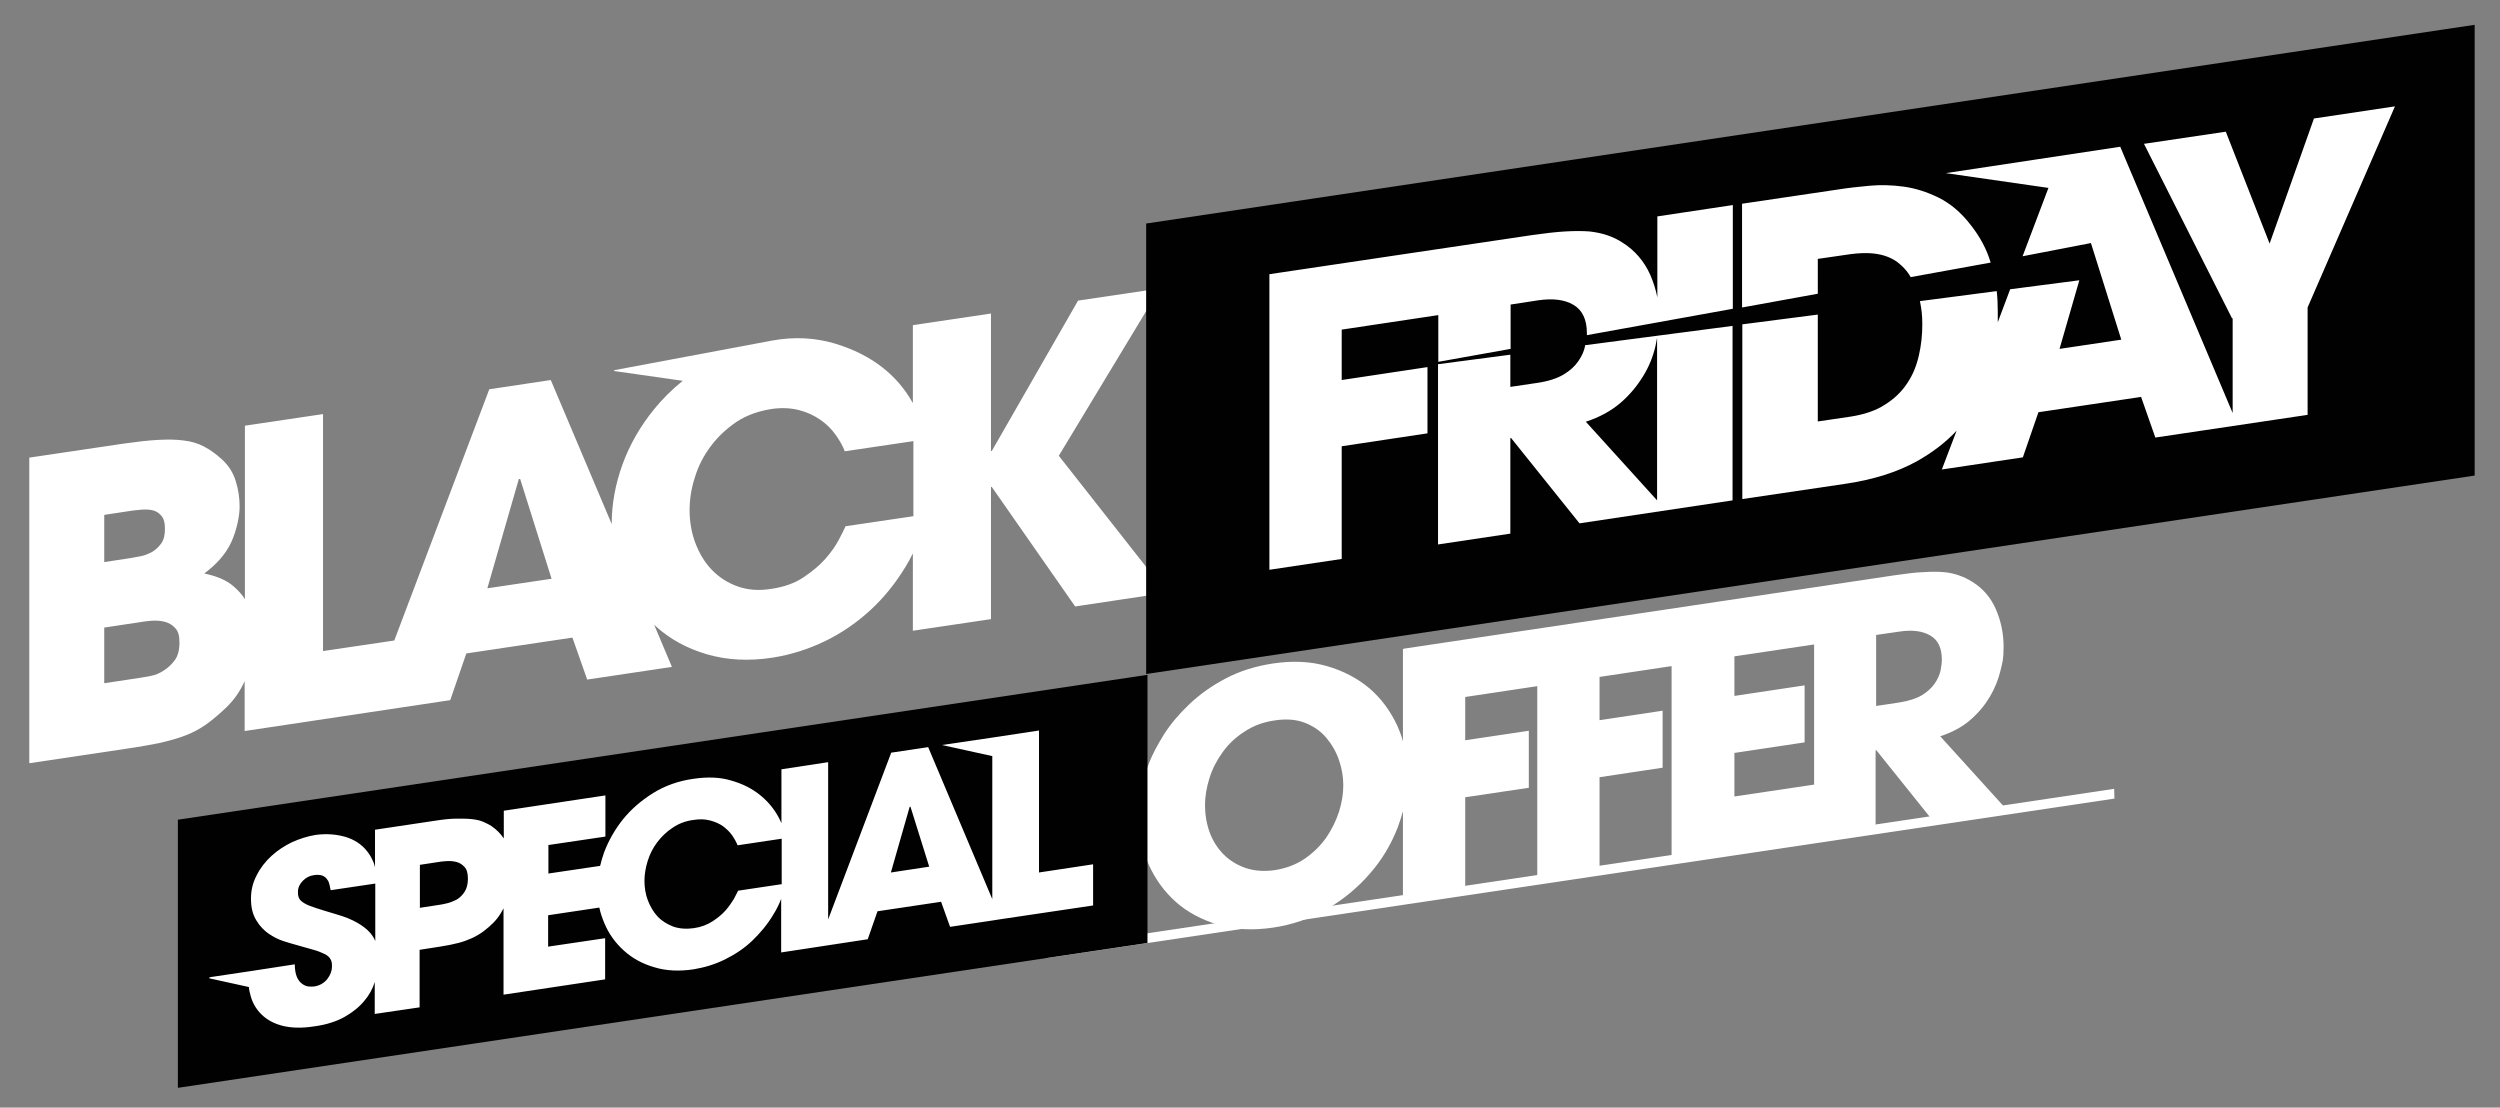 <?xml version="1.0" encoding="UTF-8"?>
<svg xmlns="http://www.w3.org/2000/svg" id="Layer_1" viewBox="0 0 947.3 419.7">
  <rect x="0" y="0" width="947.3" height="419.7" fill="#808080" stroke="none"/>
  <!-- Generator: Adobe Illustrator 29.1.0, SVG Export Plug-In . SVG Version: 2.1.0 Build 142)  -->
  <defs>
    <style>
      .st0 {
        fill: #010101;
      }

      .st1 {
        fill-rule: evenodd;
      }

      .st1, .st2 {
        fill: #fff;
      }
    </style>
  </defs>
  <g>
    <path class="st2" d="M710.9,267.5l8.7-1.3c3.7-.6,6.5-1.5,8.7-2.8,2.1-1.3,3.7-2.8,4.8-4.4,1.1-1.6,1.8-3.2,2.2-4.8.3-1.6.5-3,.5-4.2,0-4.4-1.4-7.5-4.4-9.2-2.9-1.7-6.8-2.2-11.5-1.5l-9,1.3v26.8h0ZM531.9,245.8c62-9.3,123.9-18.5,185.9-27.8,4.2-.6,7.9-1.1,10.9-1.2,3-.2,5.7-.2,7.9,0,2.3.2,4.2.7,5.9,1.3,1.7.6,3.3,1.4,4.9,2.4,4,2.5,7,6,8.9,10.4,1.9,4.4,2.9,9.1,2.9,14.1s-.4,5.8-1.2,9.2c-.8,3.3-2.1,6.6-4,9.8-1.9,3.2-4.3,6.1-7.4,8.8-3.1,2.7-6.9,4.7-11.4,6.2l26.2,28.9-28.1,4.2-22.3-27.8h-.3v31.2c-25.8,3.8-51.5,7.7-77.3,11.6v-74.7l-27.3,4.1v16.4l23.9-3.6v21.6l-23.9,3.6v36.7l-23.6,3.5v-74.7l-27.3,4.1v16.4l24.1-3.6v21.6l-24.1,3.6v36.7l-23.6,3.5v-34.9c-.6,2.1-1.2,4.1-2,6.2-2.5,6.4-6,12.3-10.6,17.5-4.5,5.2-9.9,9.7-16.1,13.3-6.2,3.6-13.1,6-20.6,7.1-7.6,1.1-14.4.8-20.7-1.1s-11.6-4.7-16-8.6-7.8-8.6-10.3-14.1c-2.4-5.5-3.7-11.3-3.7-17.5s.3-6.6.8-10.1,1.5-7.2,3-11c1.3-3.3,3.2-6.9,5.7-10.9,2.5-3.9,5.7-7.7,9.6-11.4s8.4-6.9,13.7-9.7,11.3-4.7,18-5.7c7.4-1.1,14.2-.8,20.4,1s11.6,4.6,16.2,8.5c4.5,3.9,8,8.7,10.6,14.4.8,1.8,1.5,3.7,2,5.6v-34.9h0ZM456.6,305c0,3.7.6,7.2,1.8,10.5,1.2,3.2,3,6,5.3,8.3,2.3,2.3,5.1,4,8.3,5.1,3.3,1.1,7,1.4,11.1.8,4.3-.7,8.1-2.1,11.4-4.4,3.3-2.3,5.9-4.9,8.1-8,2.1-3.1,3.7-6.4,4.8-9.8,1.1-3.5,1.6-6.8,1.6-9.9s-.5-6.3-1.6-9.5c-1.1-3.2-2.7-6-4.8-8.5-2.1-2.5-4.8-4.4-8.1-5.7-3.3-1.3-7.2-1.6-11.6-.9-4.2.6-8,2-11.3,4.2-3.3,2.1-6.1,4.7-8.3,7.8-2.2,3-3.9,6.3-5,9.8s-1.7,7-1.7,10.3h0ZM687.4,244.2l-30.2,4.5v15l26.6-4v21.6l-26.6,4v16.5l30.2-4.5v-53.1h0Z"></path>
    <polygon class="st2" points="396.2 359.4 801.1 298.9 801.2 302.6 396.2 363.1 396.2 359.4"></polygon>
  </g>
  <g>
    <polygon class="st0" points="67.4 310.6 434.8 255.7 434.8 357.3 67.4 412.2 67.4 310.6"></polygon>
    <path class="st1" d="M159,344l7.2-1.1c.8-.1,1.9-.3,3.1-.6,1.3-.3,2.5-.8,3.7-1.4,1.2-.7,2.2-1.7,3-2.9s1.3-2.9,1.3-5-.4-3.6-1.3-4.5c-.9-1-1.9-1.6-3.1-1.9-1.2-.3-2.5-.4-3.8-.3-1.3.1-2.5.2-3.4.4l-6.6,1v16.5h0ZM79.4,370.3c10.8-1.6,21.5-3.2,32.3-4.9,0,2,.3,3.6.8,4.8s1.2,2,2,2.6,1.6.9,2.4,1,1.5,0,2.1,0c2.1-.3,3.8-1.3,5-2.8s1.8-3.2,1.8-4.8-.2-2.1-.6-2.8-1.1-1.4-2.2-1.9c-1-.5-2.4-1.1-4.2-1.6-1.8-.5-4-1.1-6.7-1.9-1.2-.3-2.8-.8-4.7-1.4-1.9-.6-3.8-1.6-5.6-2.8-1.8-1.3-3.4-2.9-4.7-5.1-1.3-2.1-2-4.8-2-8.1s.7-6.2,2.2-9c1.4-2.8,3.3-5.2,5.6-7.3,2.3-2.1,4.9-3.8,7.8-5.2,2.9-1.3,5.8-2.2,8.7-2.7,3.4-.5,6.9-.4,10.3.4,3.4.8,6.2,2.3,8.5,4.7,1,1.1,1.8,2.2,2.4,3.3s1.1,2.2,1.4,3.4c0,.2,0,.3.1.5v-14.3l22.7-3.4c3.2-.5,5.9-.8,8.2-.8,2.3,0,4.2,0,5.9.2,1.7.2,3.1.5,4.2,1s2.2,1,3.1,1.6c1.9,1.3,3.5,2.9,4.7,4.7v-10.5l38.5-5.8v15.6l-21.6,3.2v10.8l19.6-2.9c.4-1.7.9-3.4,1.5-5.1,1.7-4.5,4.1-8.7,7.2-12.6,3.1-3.8,6.9-7.1,11.4-9.9s9.6-4.6,15.3-5.4c5.4-.8,10.2-.6,14.4.7,4.2,1.2,7.7,3,10.6,5.3s5.2,5,6.9,8c.5.9,1,1.9,1.4,2.8v-20.4l17.7-2.7v59.6l23.9-63.2,14-2.1,24.3,57.6v-54.2l-19.1-4.2c12.3-1.8,24.6-3.6,36.8-5.5v53.8l20.5-3.1v15.6l-35,5.2-3.2.5-16,2.4-3.4-9.5-24.1,3.6-3.7,10.6-15.1,2.3-3.9.6-13.8,2.1v-20.3c-.8,2.1-1.8,4.1-3,6-2.2,3.7-4.9,6.9-7.9,9.8s-6.5,5.2-10.3,7.1-7.8,3.1-12,3.8c-5.4.8-10.4.6-14.9-.8-4.5-1.3-8.3-3.4-11.5-6.3-3.2-2.9-5.7-6.3-7.4-10.4-.8-1.9-1.5-3.9-1.9-5.9l-19.4,2.9v11.9l21.6-3.2v15.6l-38.5,5.8v-32.7c-.3.6-.6,1.1-.9,1.6-.9,1.5-1.9,2.8-3,3.9-1.2,1.2-2.4,2.2-3.7,3.2-1.2.9-2.7,1.8-4.2,2.5-1.6.7-3.3,1.4-5.3,1.9s-4.3,1-7,1.4l-7.7,1.2v21.8l-17,2.5v-12.1c-.8,2.6-2.1,5-4,7.2-1.9,2.3-4.4,4.3-7.4,6s-6.9,3-11.5,3.6c-5,.8-9.1.6-12.4-.3s-5.8-2.4-7.7-4.3c-1.9-1.9-3.2-4.1-3.9-6.5-.4-1.3-.7-2.6-.8-3.8l-15-3.3h0ZM296.2,334.9v-17.1l-16.7,2.5c-.5-1.2-1.2-2.5-2.1-3.8s-2.1-2.4-3.4-3.4c-1.4-1-3-1.7-4.9-2.2s-4-.6-6.4-.2c-3,.4-5.6,1.4-7.9,3-2.3,1.5-4.2,3.4-5.8,5.5-1.6,2.1-2.8,4.5-3.6,7.1-.8,2.6-1.2,5.1-1.2,7.5s.4,5.1,1.3,7.4c.9,2.3,2.1,4.4,3.7,6.1,1.6,1.7,3.6,2.9,5.9,3.8,2.3.8,4.9,1,7.8.6,2.8-.4,5.1-1.3,7.1-2.6s3.7-2.7,5-4.2c1.3-1.5,2.3-3,3.1-4.3.7-1.4,1.2-2.4,1.6-3.1l16.7-2.5h0ZM337.6,330.6l14.5-2.2-7.1-22.7h-.3s-7.1,24.8-7.1,24.8h0ZM125.3,337.3c-.1-.5-.3-1.2-.4-1.9-.2-.8-.4-1.5-.9-2.1-.4-.7-1.1-1.2-1.8-1.5-.8-.3-1.9-.4-3.2-.2-1.6.2-3,.9-4.2,2.1-1.2,1.2-1.9,2.6-1.9,4.2s.2,1.9.5,2.6c.3.6,1,1.2,2,1.8,1,.6,2.5,1.2,4.4,1.8,1.9.6,4.4,1.4,7.5,2.3,3.2.9,5.9,2,8,3.2s3.8,2.5,5,3.9c.8,1,1.5,2,1.9,3.1v-21.8l-16.8,2.5h0Z"></path>
  </g>
  <path class="st2" d="M39.4,213l10.5-1.6c1-.2,2.3-.4,3.7-.7,1.4-.3,2.8-.9,4.1-1.6,1.3-.8,2.4-1.8,3.4-3.2s1.4-3.2,1.4-5.5-.4-3.8-1.3-4.9c-.9-1.1-2-1.8-3.2-2.1-1.2-.3-2.6-.4-4.1-.3s-2.8.3-3.9.4l-10.5,1.6v18h0ZM345.8,167.2l-25.7,3.8c-.8-2.1-2-4.2-3.5-6.3s-3.4-4-5.7-5.6c-2.3-1.6-5-2.9-8.1-3.7-3.1-.8-6.7-1-10.6-.4-5,.8-9.4,2.4-13.2,4.9-3.8,2.6-7,5.6-9.7,9.2-2.7,3.6-4.7,7.5-6,11.8-1.4,4.3-2,8.4-2,12.5s.7,8.5,2.2,12.4,3.5,7.3,6.2,10.1c2.7,2.8,5.9,4.9,9.8,6.3s8.2,1.7,13,.9c4.6-.7,8.6-2.1,11.9-4.3s6.1-4.5,8.3-7c2.2-2.5,3.9-4.9,5.1-7.2,1.2-2.3,2.1-4,2.6-5.2l25.7-3.8v-28.5h0ZM184.8,222.9l24.2-3.6-11.9-37.8h-.2s-.3,0-.3,0l-11.9,41.3h0ZM232.6,140.3l59.7-11.2c9-1.7,17.1-1,24.1,1.1s12.9,5.1,17.8,8.9,8.7,8.3,11.5,13.3l.2.3v-29.5l29.6-4.4v52.1h.3c0,0,32.7-57,32.7-57l31-4.6-38.3,63.4,40.8,51.9-34.6,5.2-31.6-45.3h-.3v50.1l-29.6,4.4v-29.3c-.8,1.7-1.8,3.4-2.8,5.1-3.7,6.1-8.1,11.6-13.2,16.3s-10.8,8.7-17.2,11.8c-6.4,3.1-13,5.2-20,6.3-9.1,1.4-17.4.9-24.9-1.3-7.5-2.2-13.9-5.7-19.2-10.5-.2-.2-.4-.4-.7-.6l6.7,15.9-32.1,4.8-5.6-15.9-40.2,6-6.1,17.7c-26,3.9-52,7.8-77.9,11.7v-18.9c-1.7,3.8-4,7.1-6.9,9.9-2.7,2.6-5.3,4.8-7.7,6.5-2.4,1.7-5,3.1-7.9,4.2s-6.1,2-9.6,2.8c-3.5.7-7.8,1.5-12.7,2.2l-36.8,5.5v-115.8l35.7-5.3c4.9-.7,9.2-1.2,12.8-1.4,3.7-.2,6.9-.2,9.9.2,2.9.3,5.5,1.1,7.8,2.3s4.5,2.8,6.6,4.7c2.6,2.3,4.4,5.1,5.4,8.3,1,3.2,1.5,6.4,1.5,9.8s-1.1,9-3.2,13.5-5.6,8.4-10.2,11.8c4.7,1,8.3,2.5,10.9,4.7,1.9,1.6,3.4,3.3,4.5,5v-65.7l29.6-4.4v89.8l27-4,36-95.2,23.3-3.5,23.1,54.6v-.3c0-7.4,1.4-14.9,4.1-22.4,2.8-7.6,6.8-14.5,12-20.9,3.2-3.9,6.7-7.4,10.8-10.7l-25.9-3.7h0ZM39.4,258.9l13.9-2.1c.9-.1,2.2-.4,3.9-.7s3.3-1,4.8-2c1.6-1,3-2.3,4.2-3.9s1.8-3.9,1.8-6.7-.5-4.3-1.6-5.5c-1.1-1.2-2.4-2-4-2.4-1.6-.4-3.2-.5-4.8-.4-1.7.1-3.1.3-4.2.5l-13.9,2.1v21.1h0Z"></path>
  <g>
    <polygon class="st0" points="434.3 84.7 937.7 9.4 937.7 180.2 434.3 255.4 434.3 84.7"></polygon>
    <path class="st2" d="M481,103.9c33.1-4.9,66.2-9.9,99.4-14.8,4.9-.7,9.2-1.2,12.7-1.4,3.5-.2,6.6-.2,9.2,0,2.6.3,4.9.8,6.9,1.5,2,.7,3.9,1.6,5.7,2.8,4.6,2.9,8.1,7,10.4,12.1,1.2,2.8,2.1,5.6,2.7,8.6v-30.7l28.6-4.3v39.3l-55.3,10c0-.3,0-.6,0-.8,0-5.1-1.7-8.7-5.1-10.7-3.4-2-7.8-2.5-13.4-1.7l-10.4,1.6v16.8l-27.4,4.9v-17.7l-36.6,5.5v19.1l32.5-4.9v25.1l-32.5,4.9v42.7l-27.4,4.1v-111.9h0ZM656.5,123.4v66.2c-19.3,2.9-38.6,5.8-58,8.7l-25.9-32.3h-.3v36.2l-27.4,4.1v-68.3l27.4-3.6v12.2l10.1-1.5c4.2-.6,7.6-1.7,10.1-3.2,2.5-1.5,4.3-3.2,5.6-5.1s2.1-3.7,2.5-5.6v-.4c0,0,55.8-7.3,55.8-7.3h0ZM845.8,120.7l-33.4-66.2,31-4.6,16.6,42.4,16.8-47.4,30.7-4.6-33.1,76.2v40.7l-57.7,8.6-5.4-15.4-38.9,5.8-5.9,17.1-30.7,4.6,5.6-14.7c-4.1,4.4-9.2,8.3-15.1,11.6-7.4,4.1-16.3,6.9-26.9,8.5l-39.2,5.8v-66.2l28.6-3.7v40.5l12.2-1.8c5.3-.8,9.8-2.3,13.3-4.6,3.5-2.2,6.3-4.9,8.4-8.1,2.1-3.1,3.5-6.6,4.4-10.5s1.3-7.8,1.3-11.7-.3-5.8-.9-8.9l29.1-3.8c.3,2.6.4,5.3.4,8s0,2.6,0,3.8l4.7-12.5,26.2-3.4-7.5,26,23.4-3.5-11.5-36.6-25.9,5,9.8-25.9-38.9-5.6c22.1-3.3,44.1-6.7,66.1-10l42.6,100.9v-36h0ZM660.1,116.4v-39.2l37.1-5.5c3.1-.5,6.8-.9,11-1.3,4.2-.4,8.5-.3,13,.3,4.5.6,8.9,2,13.4,4.2,4.4,2.2,8.5,5.6,12.1,10.3,3.5,4.4,6.1,9.2,7.6,14.3l-30.3,5.5c-.3-.6-.7-1.1-1.1-1.7-.8-1.1-1.8-2.2-3-3.2-1.2-1.1-2.7-2-4.4-2.7-1.7-.7-3.8-1.2-6.1-1.4s-5.1-.1-8.2.3l-12.4,1.8v13.2l-28.6,5.2h0ZM627.9,189.8v-61.8c-.2,1-.4,2-.6,3.1-.9,3.9-2.4,7.7-4.6,11.3s-5,7.1-8.6,10.2-8,5.5-13.2,7.2l27.1,29.9h0Z"></path>
  </g>
</svg>
